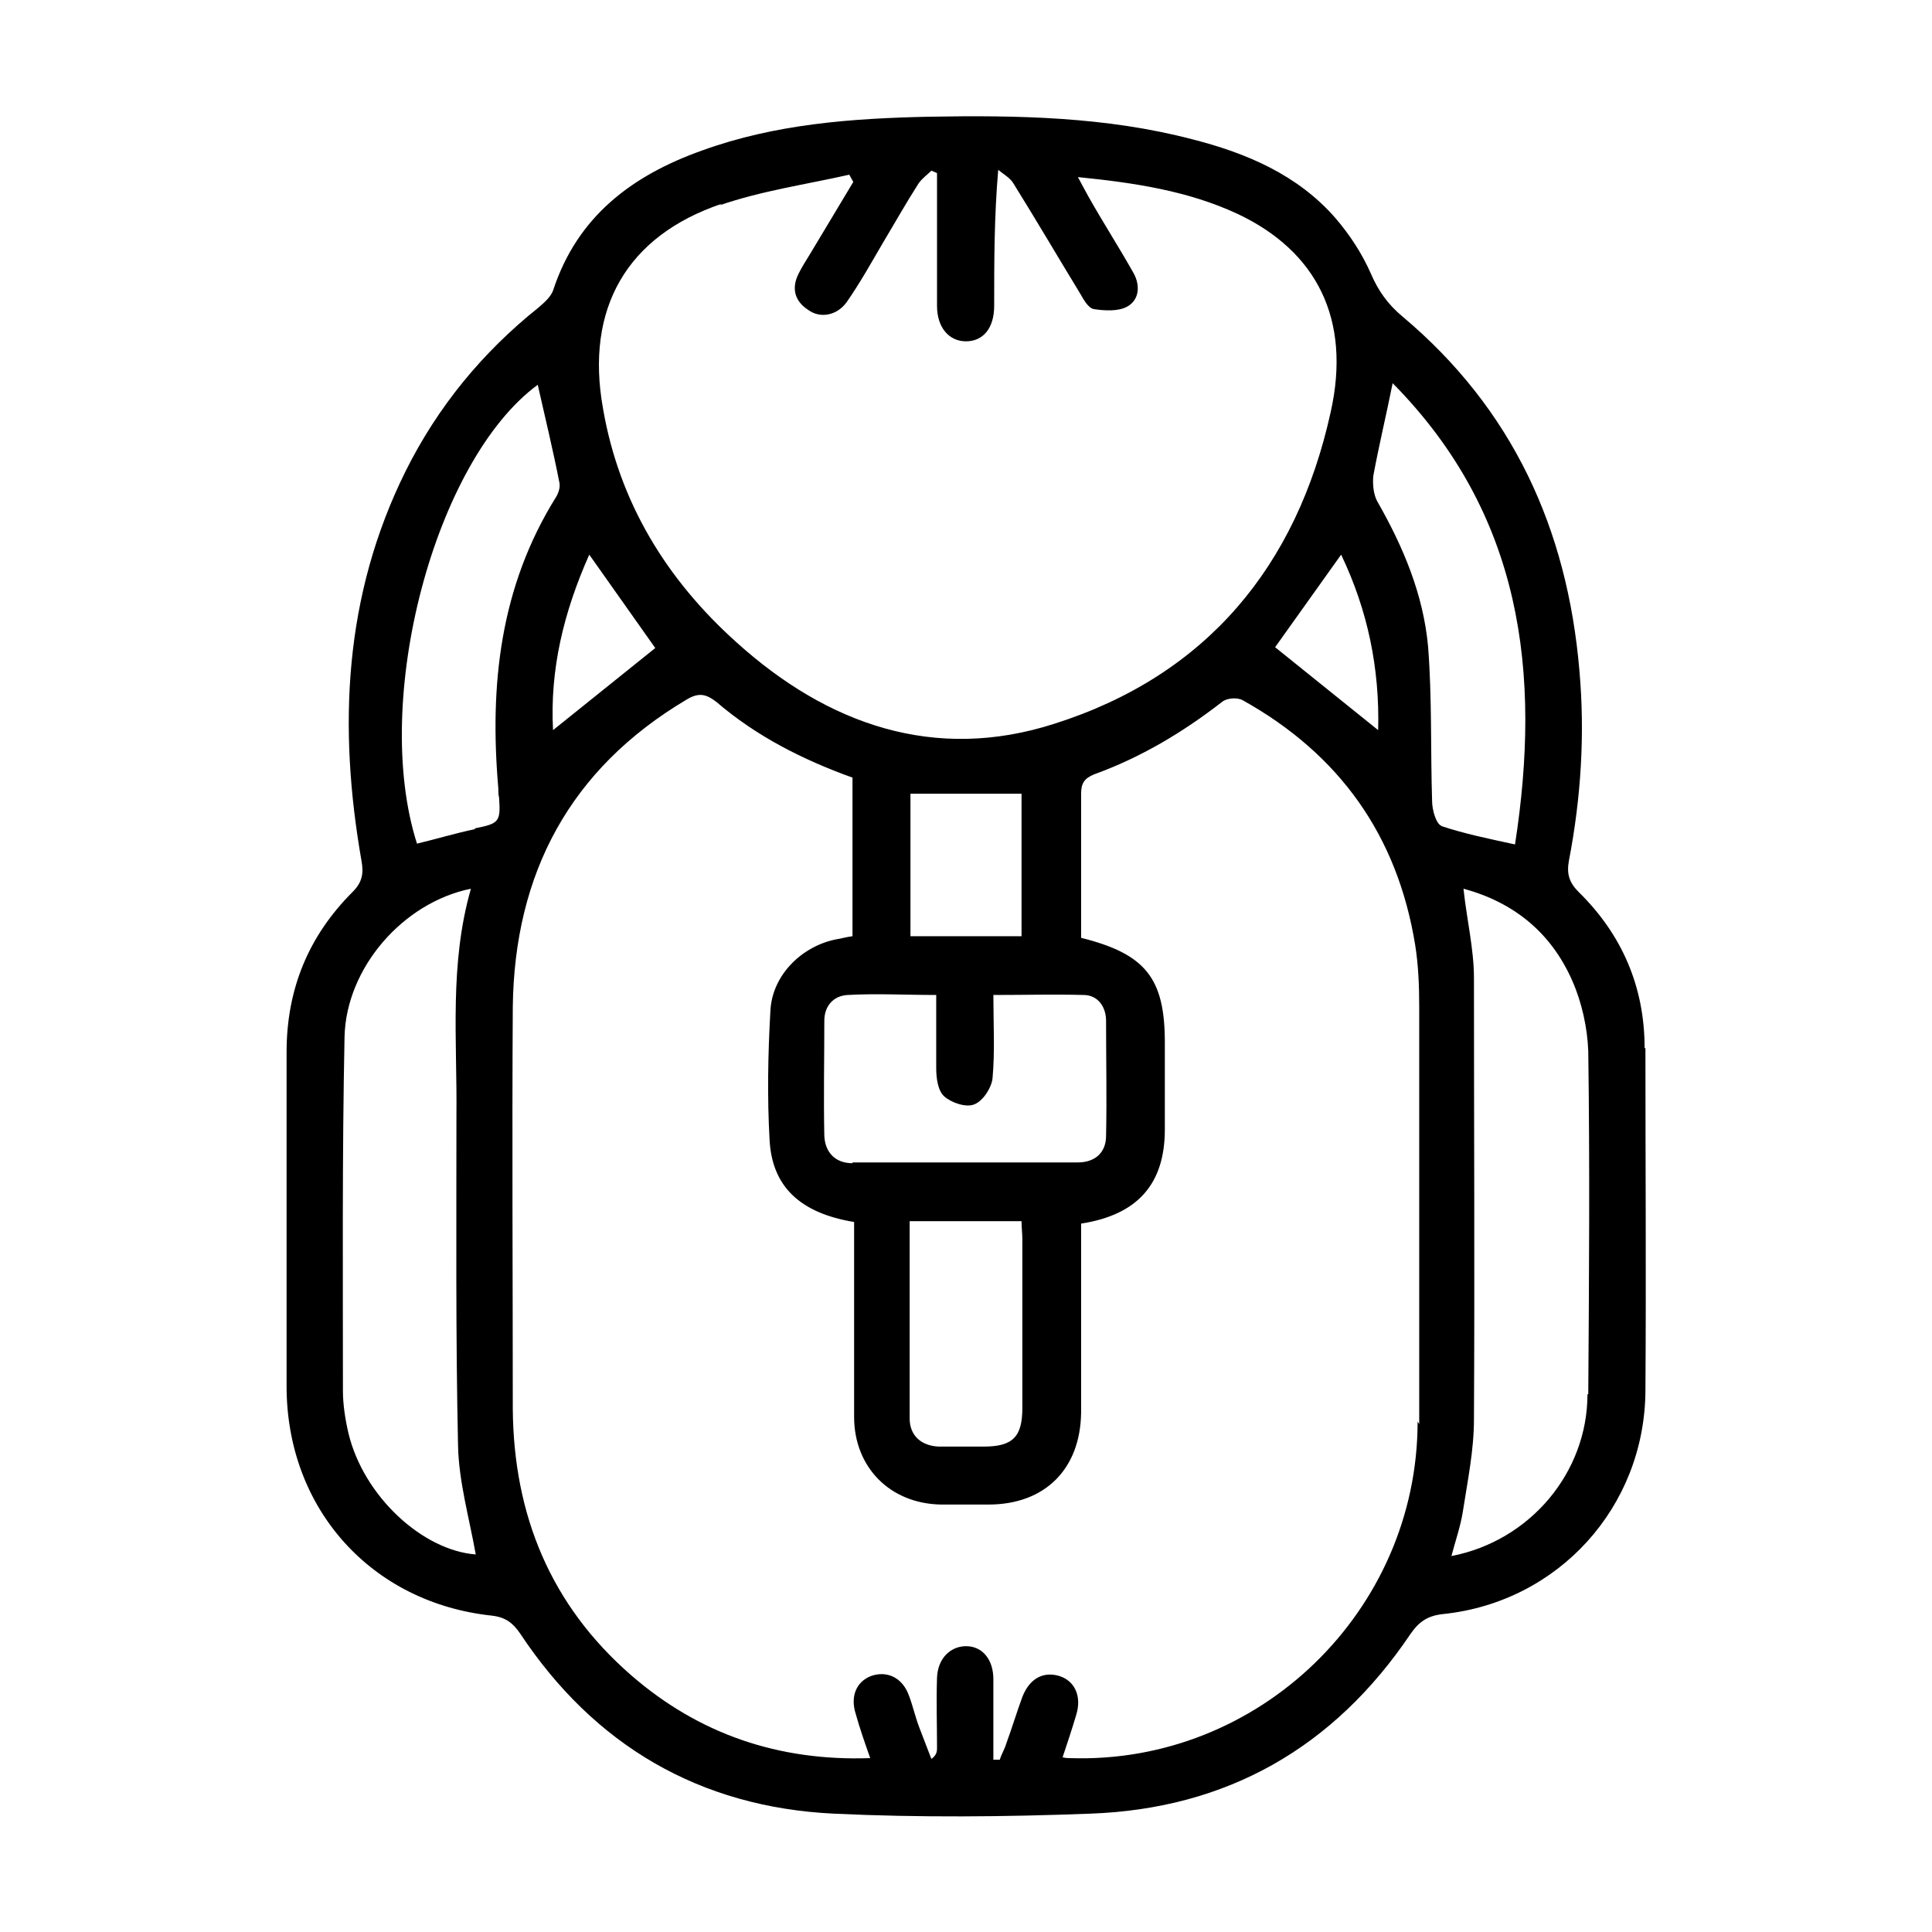 <svg width="24" height="24" viewBox="0 0 24 24" fill="none" xmlns="http://www.w3.org/2000/svg">
<g id="Property 1=packable">
<path id="Vector" d="M20.43 13.02C20.43 12.26 20.15 11.61 19.61 11.08C19.49 10.96 19.46 10.85 19.49 10.69C19.64 9.91 19.69 9.12 19.62 8.33C19.47 6.57 18.79 5.08 17.42 3.93C17.24 3.78 17.12 3.61 17.03 3.4C16.92 3.15 16.77 2.92 16.59 2.71C16.12 2.17 15.48 1.9 14.81 1.73C13.74 1.45 12.64 1.43 11.54 1.45C10.58 1.47 9.63 1.54 8.72 1.87C7.85 2.18 7.17 2.69 6.87 3.61C6.84 3.69 6.76 3.76 6.69 3.82C5.99 4.38 5.44 5.05 5.04 5.85C4.27 7.4 4.2 9.03 4.49 10.69C4.52 10.85 4.5 10.96 4.38 11.08C3.83 11.63 3.56 12.29 3.56 13.07C3.56 13.77 3.56 14.47 3.56 15.17C3.56 15.85 3.56 16.54 3.56 17.22C3.56 18.74 4.61 19.91 6.11 20.07C6.28 20.09 6.37 20.16 6.46 20.29C7.38 21.68 8.69 22.45 10.36 22.53C11.42 22.58 12.48 22.57 13.54 22.53C15.24 22.47 16.57 21.71 17.52 20.3C17.63 20.14 17.74 20.07 17.93 20.05C19.36 19.9 20.43 18.72 20.44 17.28C20.45 15.86 20.44 14.44 20.44 13.02H20.43ZM16.66 6.89C16.99 7.58 17.14 8.3 17.12 9.07L15.84 8.04L16.66 6.89ZM8.94 2.55C9.46 2.37 10.02 2.29 10.55 2.17L10.6 2.26C10.42 2.56 10.24 2.86 10.06 3.16C10.01 3.24 9.96 3.32 9.92 3.4C9.83 3.58 9.87 3.74 10.04 3.85C10.19 3.96 10.4 3.92 10.52 3.75C10.68 3.52 10.82 3.27 10.96 3.03C11.11 2.78 11.25 2.53 11.41 2.28C11.45 2.22 11.52 2.17 11.57 2.12L11.64 2.15C11.64 2.29 11.64 2.44 11.64 2.58C11.64 2.99 11.64 3.4 11.64 3.8C11.64 4.07 11.79 4.24 12 4.24C12.21 4.24 12.35 4.08 12.35 3.8C12.35 3.25 12.35 2.7 12.4 2.11C12.46 2.16 12.55 2.21 12.59 2.28C12.87 2.73 13.14 3.19 13.42 3.65C13.46 3.72 13.52 3.83 13.59 3.84C13.72 3.86 13.89 3.87 14 3.81C14.15 3.73 14.17 3.55 14.08 3.39C13.9 3.07 13.7 2.76 13.52 2.44C13.48 2.37 13.44 2.29 13.39 2.2C14.09 2.27 14.76 2.37 15.38 2.66C16.35 3.12 16.79 3.96 16.53 5.12C16.11 7.03 14.99 8.39 13.1 8.99C11.61 9.47 10.28 9 9.15 7.98C8.28 7.2 7.69 6.24 7.49 5.07C7.27 3.84 7.78 2.93 8.97 2.53L8.94 2.55ZM10.59 14.45C10.38 14.45 10.25 14.32 10.24 14.11C10.23 13.63 10.24 13.15 10.24 12.68C10.24 12.5 10.35 12.37 10.53 12.36C10.89 12.34 11.25 12.36 11.63 12.36C11.63 12.68 11.63 12.97 11.63 13.27C11.63 13.39 11.65 13.55 11.73 13.62C11.82 13.7 12 13.76 12.1 13.72C12.21 13.68 12.32 13.51 12.33 13.39C12.36 13.06 12.34 12.72 12.34 12.36C12.73 12.36 13.1 12.35 13.46 12.36C13.64 12.36 13.74 12.51 13.74 12.68C13.74 13.16 13.75 13.64 13.74 14.11C13.74 14.32 13.6 14.44 13.39 14.44C12.46 14.44 11.52 14.44 10.59 14.44V14.45ZM12.7 17.49C12.7 17.85 12.58 17.97 12.22 17.97C12.03 17.97 11.84 17.97 11.66 17.97C11.44 17.96 11.3 17.83 11.3 17.62C11.3 16.81 11.3 16 11.3 15.17H12.69C12.69 15.25 12.7 15.32 12.7 15.4C12.7 16.1 12.7 16.8 12.7 17.49ZM11.31 11.63V9.86H12.69V11.63H11.31ZM8.14 8.05L6.87 9.07C6.83 8.32 7 7.61 7.32 6.89L8.14 8.05ZM4.33 17.81C4.29 17.64 4.26 17.45 4.26 17.28C4.26 15.81 4.25 14.35 4.28 12.88C4.3 12.02 5.01 11.21 5.85 11.04C5.58 11.98 5.68 12.92 5.67 13.85C5.67 15.22 5.66 16.59 5.69 17.96C5.7 18.41 5.83 18.86 5.91 19.31C5.25 19.26 4.52 18.59 4.33 17.81ZM5.9 10.3C5.66 10.35 5.43 10.42 5.18 10.48C4.61 8.7 5.4 5.72 6.68 4.78C6.77 5.18 6.87 5.59 6.95 6C6.96 6.05 6.94 6.12 6.91 6.17C6.21 7.29 6.08 8.51 6.19 9.79C6.19 9.83 6.19 9.87 6.2 9.91C6.22 10.21 6.2 10.23 5.9 10.29V10.3ZM17.61 17.66C17.61 20.01 15.64 21.92 13.29 21.84C13.27 21.84 13.24 21.84 13.2 21.83C13.26 21.65 13.32 21.47 13.37 21.3C13.44 21.07 13.35 20.88 13.16 20.82C12.96 20.76 12.79 20.85 12.7 21.08C12.63 21.27 12.57 21.47 12.5 21.66C12.48 21.73 12.44 21.79 12.42 21.86H12.34C12.34 21.72 12.34 21.58 12.34 21.45C12.34 21.25 12.34 21.06 12.34 20.86C12.34 20.62 12.21 20.46 12.02 20.45C11.82 20.44 11.65 20.59 11.64 20.84C11.63 21.13 11.64 21.42 11.64 21.71C11.64 21.75 11.64 21.8 11.57 21.85C11.52 21.72 11.47 21.59 11.42 21.46C11.37 21.33 11.34 21.19 11.29 21.06C11.21 20.84 11.02 20.75 10.82 20.82C10.64 20.89 10.56 21.07 10.63 21.29C10.68 21.47 10.74 21.64 10.81 21.84C9.67 21.88 8.68 21.54 7.84 20.81C6.84 19.94 6.38 18.82 6.37 17.5C6.37 15.84 6.36 14.17 6.37 12.51C6.39 10.85 7.08 9.55 8.53 8.69C8.68 8.6 8.77 8.62 8.9 8.72C9.4 9.15 9.98 9.44 10.59 9.66V11.63C10.51 11.64 10.45 11.66 10.38 11.67C9.95 11.76 9.59 12.12 9.57 12.56C9.54 13.09 9.53 13.63 9.56 14.16C9.59 14.74 9.94 15.07 10.61 15.18V15.43C10.61 16.15 10.61 16.87 10.61 17.6C10.61 18.23 11.06 18.68 11.69 18.69C11.89 18.69 12.08 18.69 12.28 18.69C12.98 18.69 13.42 18.25 13.43 17.55C13.43 16.85 13.43 16.15 13.43 15.46V15.2C14.14 15.09 14.47 14.7 14.47 14.03C14.47 13.67 14.47 13.31 14.47 12.95C14.47 12.15 14.23 11.85 13.43 11.65C13.43 11.44 13.43 11.21 13.43 10.99C13.43 10.61 13.43 10.24 13.43 9.86C13.43 9.73 13.47 9.67 13.59 9.62C14.17 9.41 14.69 9.1 15.18 8.72C15.24 8.67 15.37 8.66 15.44 8.7C16.64 9.37 17.36 10.38 17.58 11.74C17.62 11.99 17.63 12.25 17.63 12.51C17.63 14.24 17.63 15.96 17.63 17.69L17.61 17.66ZM17.91 10.26C17.84 10.24 17.79 10.06 17.79 9.95C17.77 9.31 17.79 8.67 17.74 8.03C17.68 7.38 17.43 6.79 17.11 6.23C17.06 6.14 17.05 6.01 17.06 5.91C17.13 5.53 17.22 5.16 17.3 4.76C18.91 6.39 19.15 8.36 18.82 10.49C18.5 10.42 18.2 10.36 17.9 10.26H17.91ZM19.72 17.32C19.72 18.29 19.01 19.14 18.03 19.33C18.08 19.14 18.14 18.97 18.17 18.79C18.23 18.4 18.31 18.02 18.31 17.63C18.32 15.8 18.31 13.98 18.31 12.15C18.31 11.79 18.22 11.42 18.18 11.04C18.81 11.21 19.27 11.59 19.53 12.18C19.65 12.45 19.72 12.77 19.73 13.06C19.75 14.48 19.74 15.9 19.73 17.32H19.72Z" fill="black"/>
</g>
</svg>

